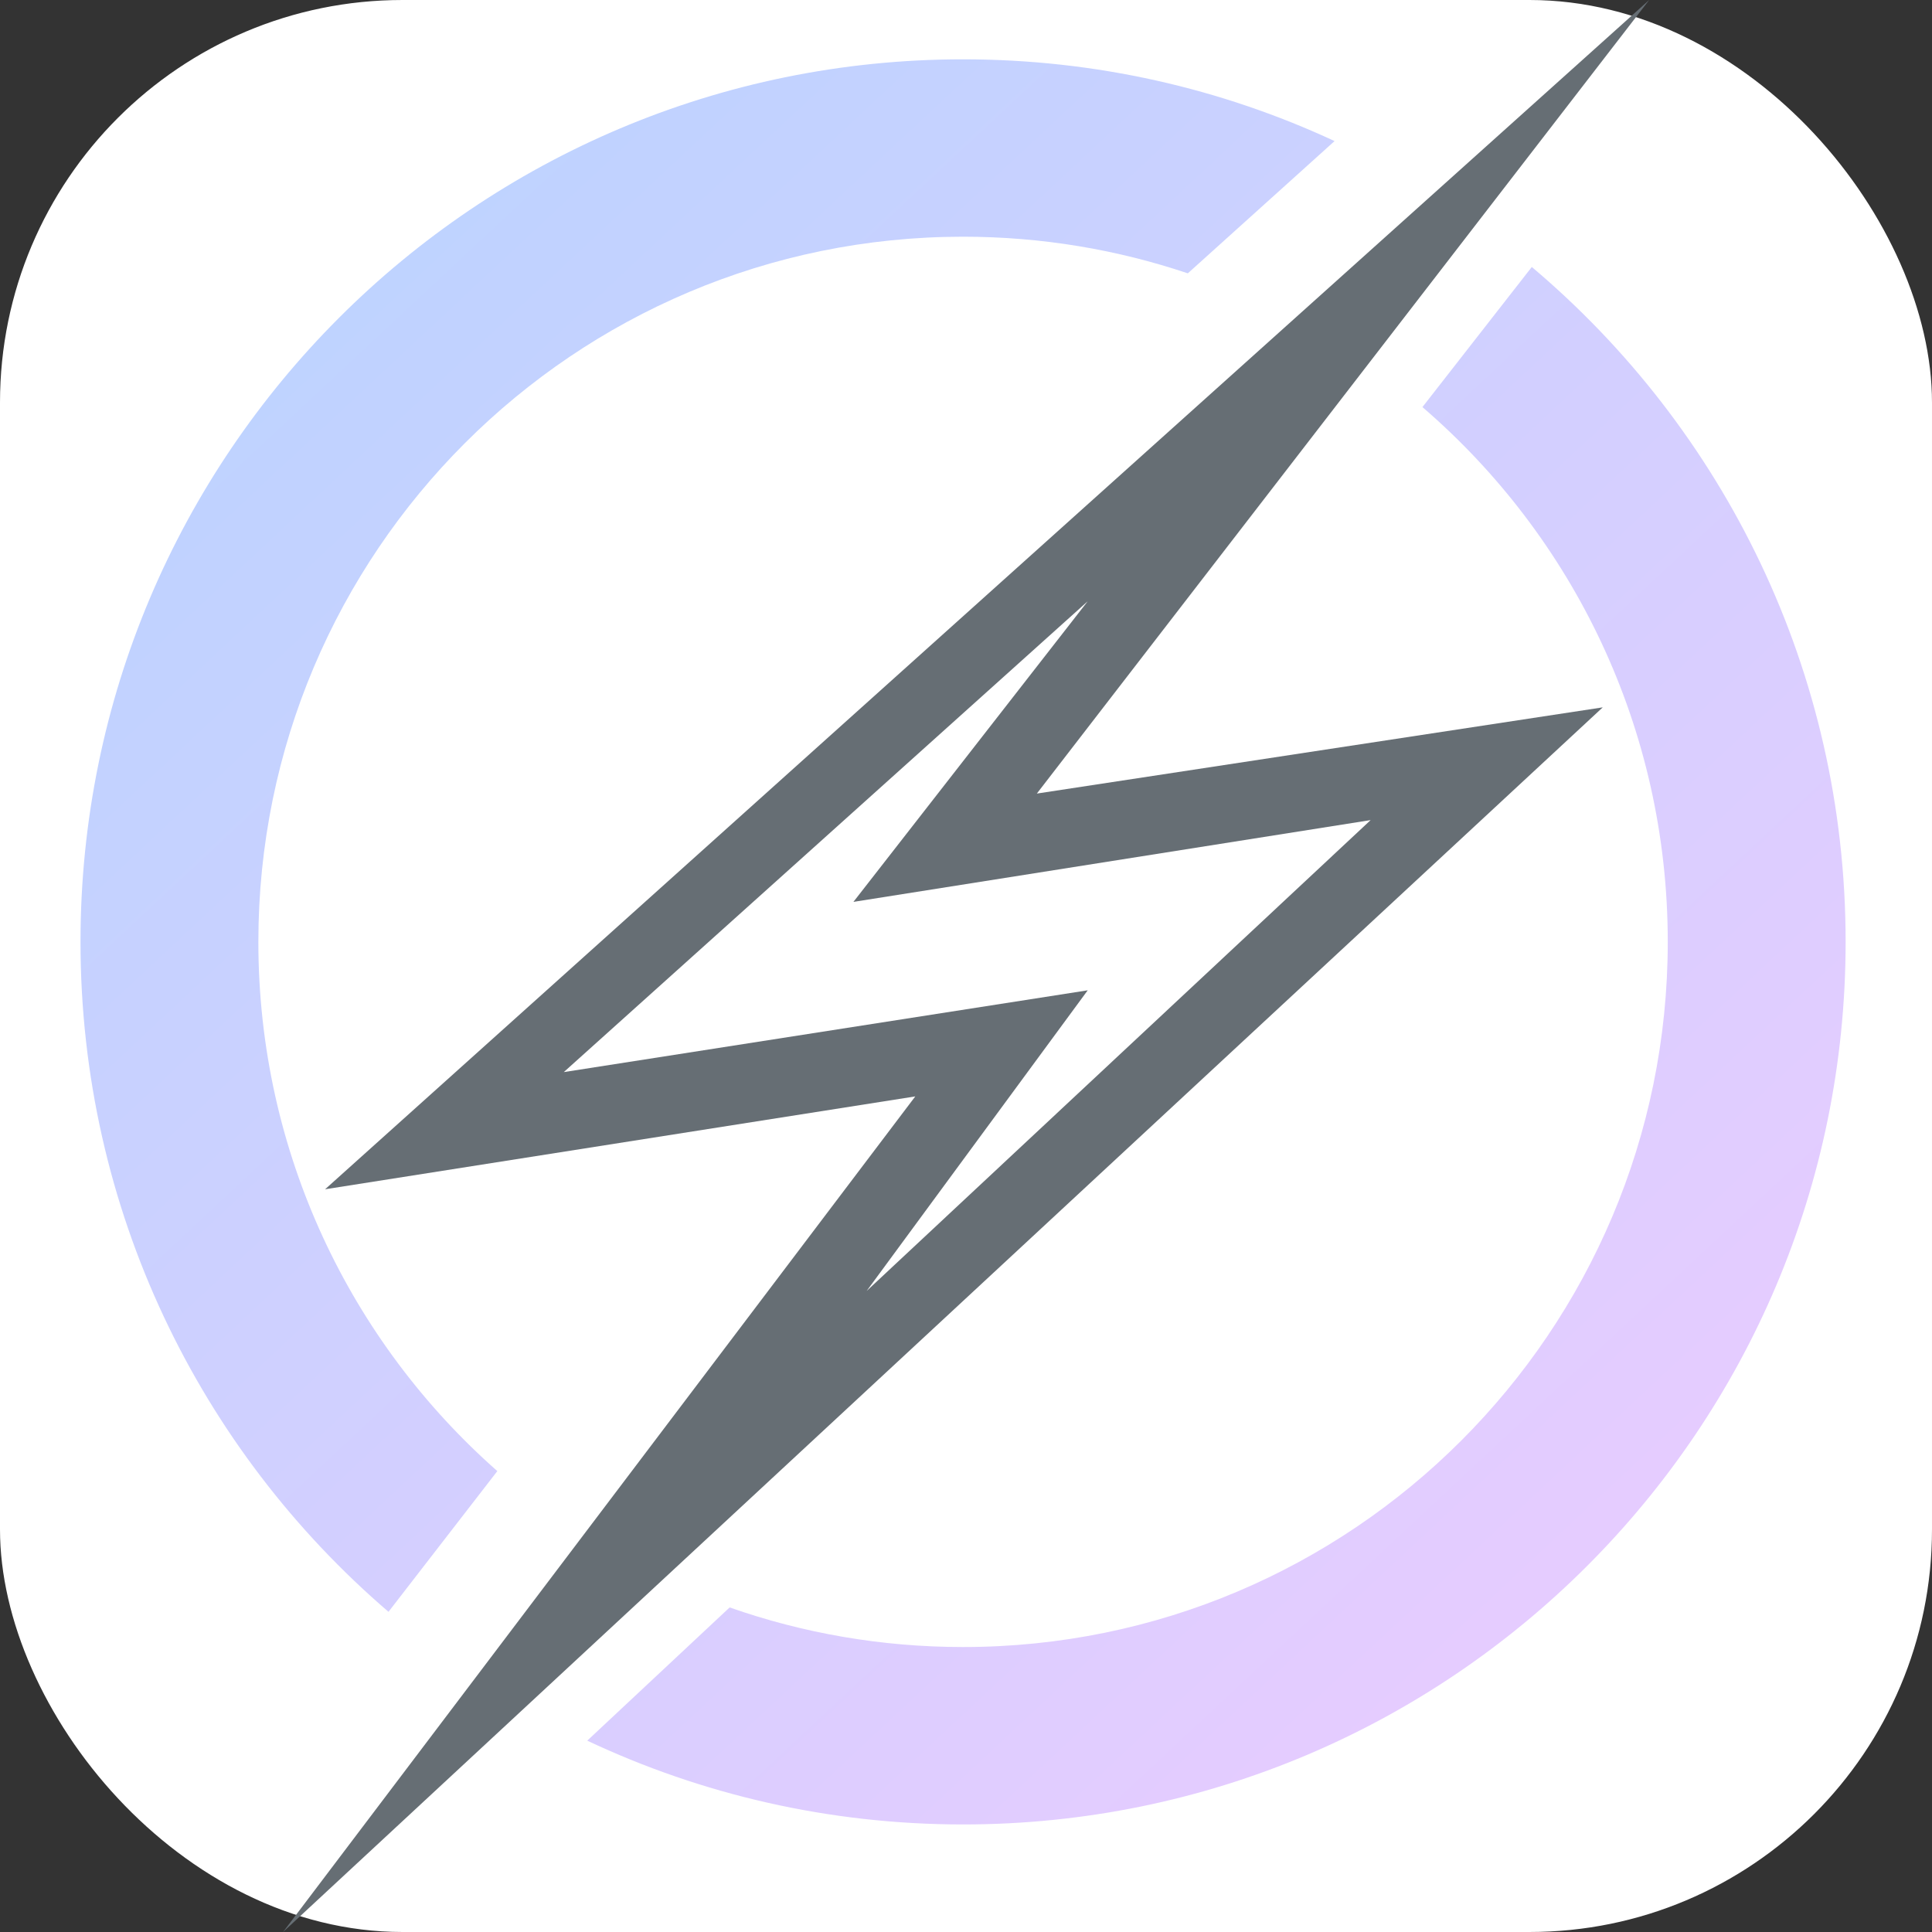 <svg width="48" height="48" viewBox="0 0 48 48" fill="none" xmlns="http://www.w3.org/2000/svg">
<rect x="0" y="0" width="48" height="48" fill="#333333" stroke="none"/>
<rect width="48" height="48" rx="10" fill="white"/>
<path d="M33.157 3.505C30.351 2.201 27.224 1.474 23.927 1.474C11.817 1.474 2 11.291 2 23.401C2 30.058 4.967 36.023 9.652 40.045L12.356 36.549C8.717 33.34 6.419 28.642 6.419 23.401C6.419 13.714 14.268 5.881 23.927 5.881C25.879 5.881 27.756 6.201 29.511 6.791L33.157 3.505Z" fill="url(#paint0_linear_2887_2326)"/>
<path d="M18.128 39.936C19.944 40.574 21.895 40.92 23.927 40.92C33.586 40.92 41.435 33.087 41.435 23.401C41.435 18.084 39.071 13.325 35.34 10.114L38.057 6.633C42.825 10.655 45.854 16.674 45.854 23.401C45.854 35.511 36.037 45.328 23.927 45.328C20.588 45.328 17.423 44.581 14.59 43.246L18.128 39.936Z" fill="url(#paint1_linear_2887_2326)"/>
<path d="M25.76 19.716L39.82 17.574L7.033 48L22.74 27.24L8.077 29.547L40.973 0L25.76 19.716ZM14.007 26.636L27.024 24.604L21.532 32.073L34.053 20.375L21.203 22.407L27.024 14.938L14.007 26.636Z" fill="#666E74"/>
<defs>
<linearGradient id="paint0_linear_2887_2326" x1="6.824" y1="6.298" x2="37.96" y2="39.627" gradientUnits="userSpaceOnUse">
<stop stop-color="#BDD3FF"/>
<stop offset="1" stop-color="#E5CCFF"/>
</linearGradient>
<linearGradient id="paint1_linear_2887_2326" x1="6.824" y1="6.298" x2="37.96" y2="39.627" gradientUnits="userSpaceOnUse">
<stop stop-color="#BDD3FF"/>
<stop offset="1" stop-color="#E5CCFF"/>
</linearGradient>
</defs>
</svg>
